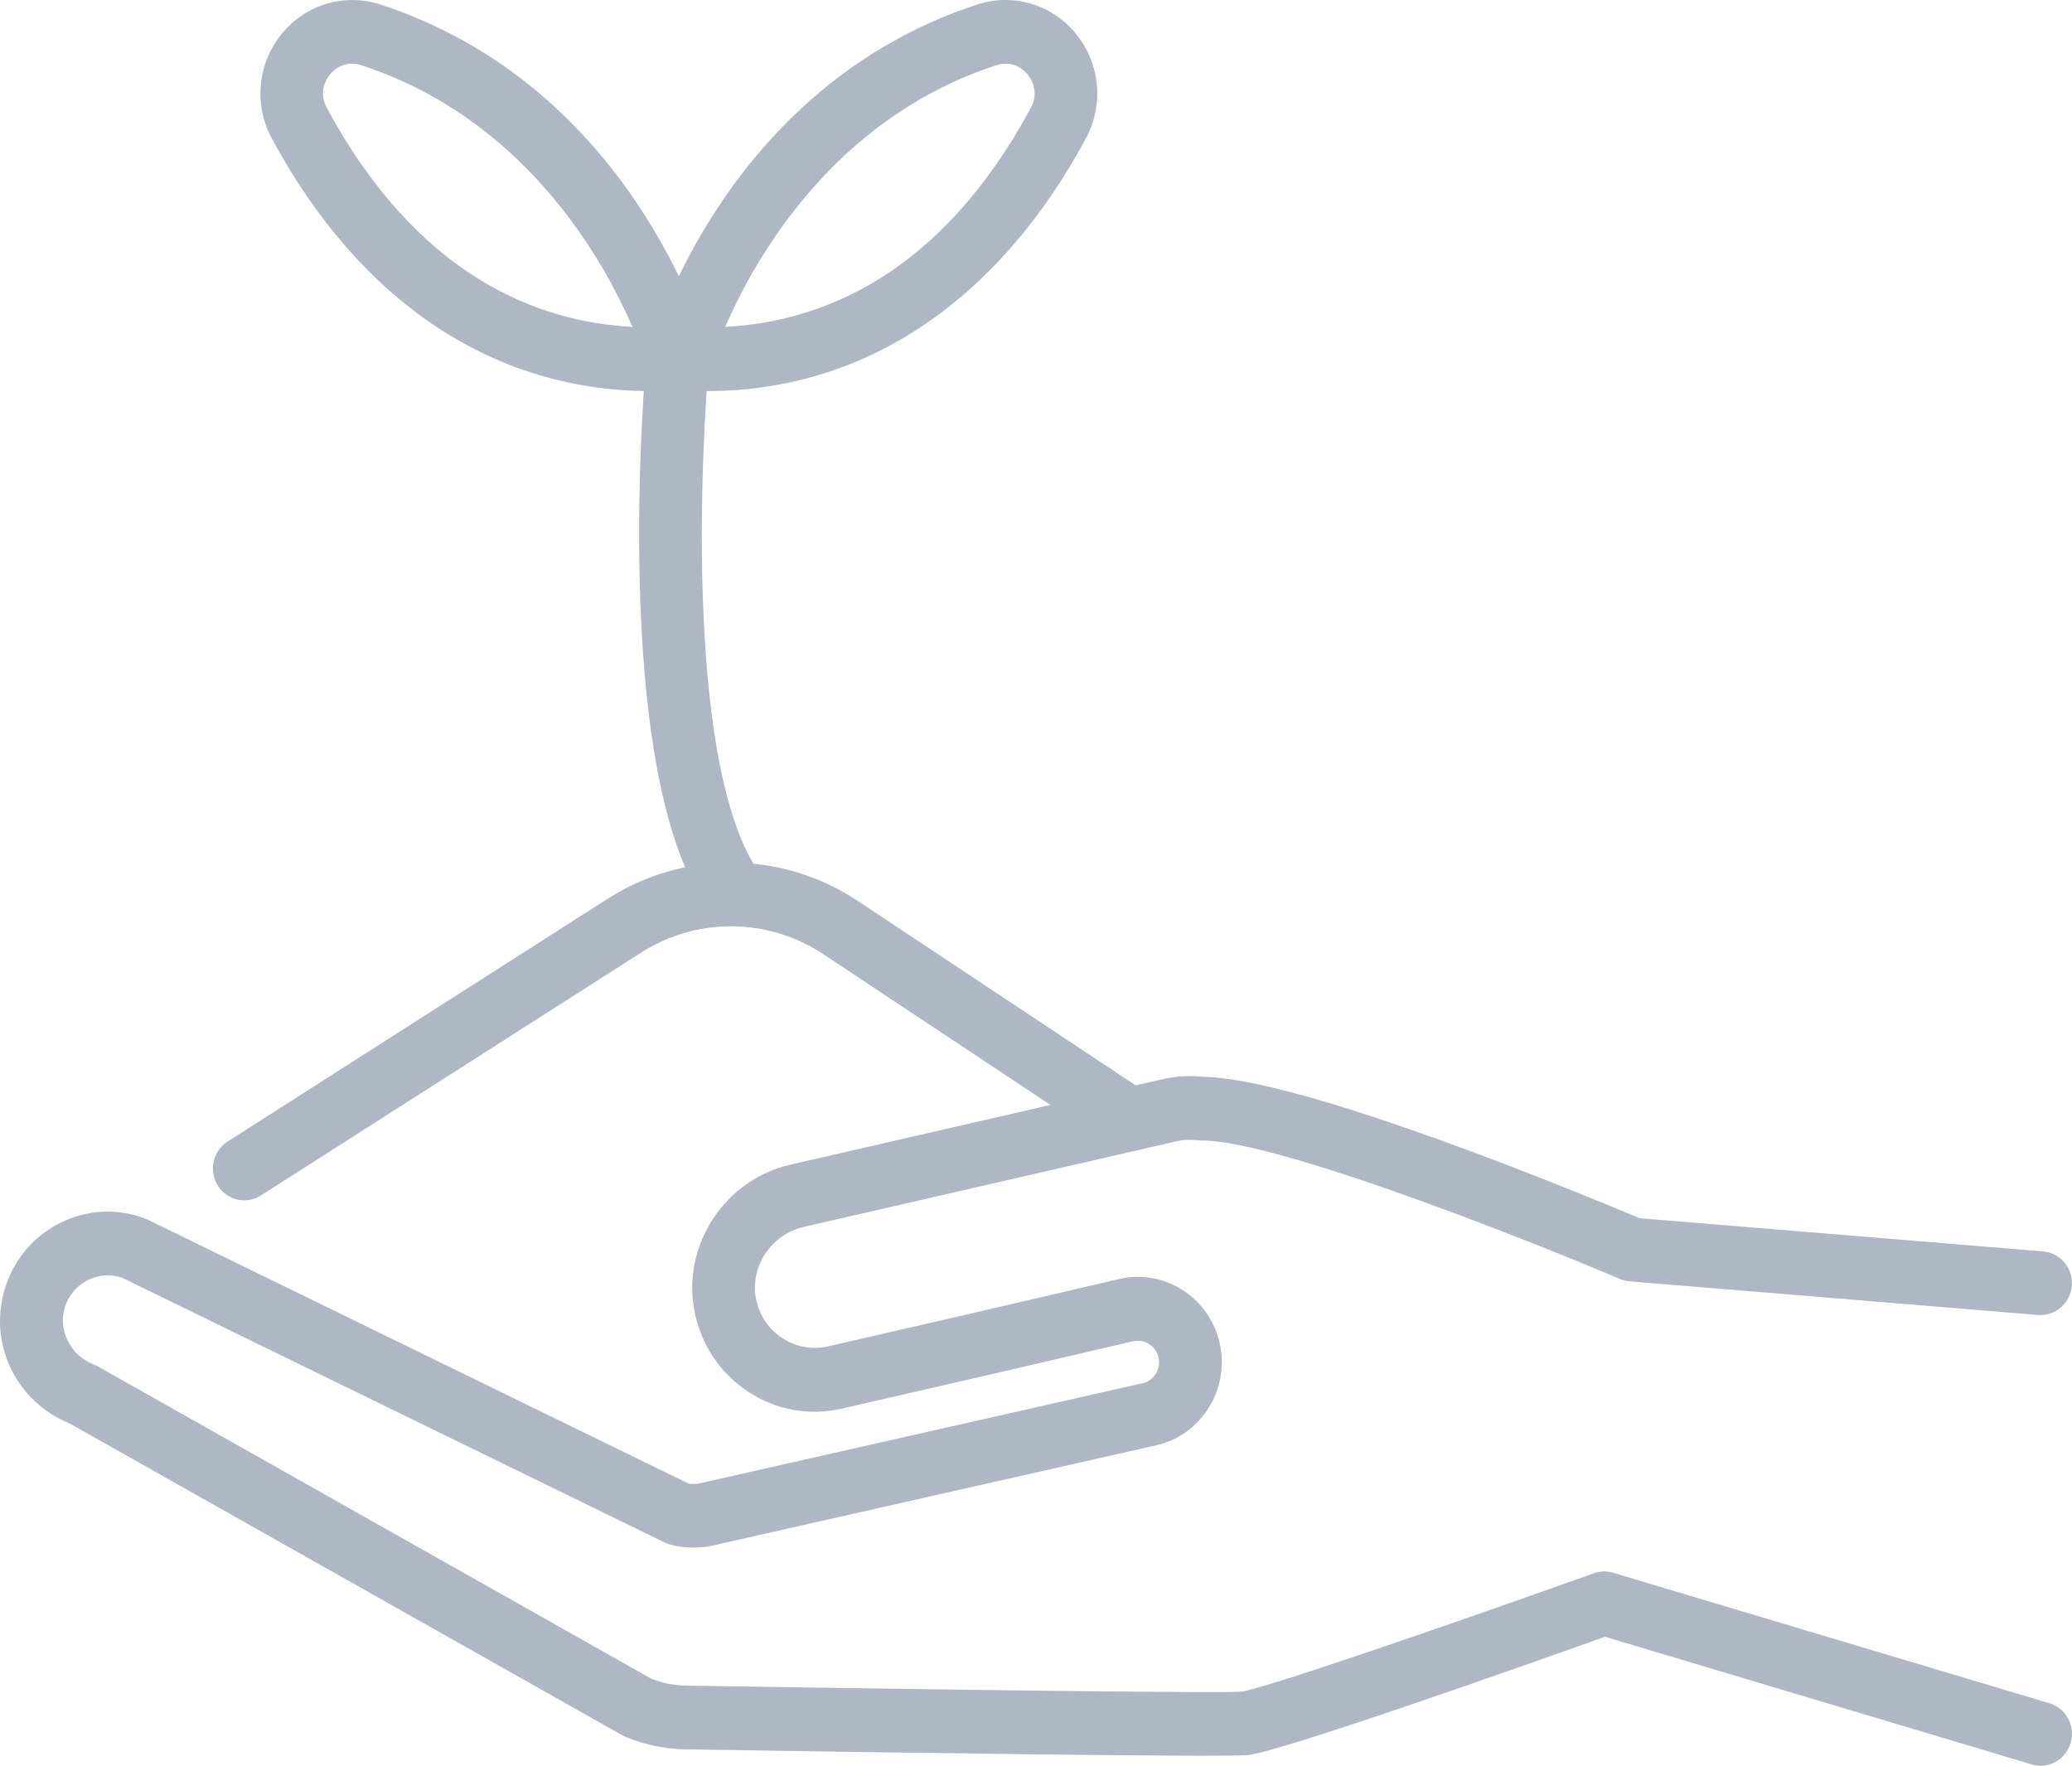 <svg width="88" height="75" viewBox="0 0 88 75" fill="none" xmlns="http://www.w3.org/2000/svg">
<path d="M86.666 75C86.542 75 86.416 74.982 86.29 74.944L68.166 69.522C64.458 70.845 54.322 74.426 52.98 74.549C51.808 74.653 35.889 74.413 29.1 74.303C28.23 74.289 27.38 74.112 26.574 73.776C26.526 73.757 26.479 73.733 26.433 73.708L2.949 60.457C0.655 59.531 -0.536 57.002 0.233 54.653C0.627 53.443 1.467 52.474 2.595 51.924C3.724 51.373 4.992 51.315 6.165 51.758C6.202 51.772 6.241 51.788 6.277 51.806L29.255 63.021C29.297 63.027 29.359 63.032 29.404 63.031C29.425 63.031 29.434 63.031 29.453 63.031C29.491 63.031 29.602 63.031 29.657 63.018L48.535 58.751C49.011 58.641 49.313 58.148 49.203 57.657C49.093 57.167 48.606 56.858 48.124 56.97L41.636 58.48L35.752 59.832C34.361 60.152 32.938 59.89 31.745 59.092C30.552 58.296 29.75 57.071 29.485 55.643C28.971 52.875 30.793 50.108 33.548 49.474L49.386 45.836C49.941 45.708 50.514 45.675 51.09 45.739C55.319 45.778 67.467 50.83 69.63 51.743L86.774 53.154C87.507 53.214 88.052 53.867 87.993 54.613C87.935 55.358 87.292 55.912 86.559 55.853L69.206 54.425C69.066 54.414 68.929 54.38 68.8 54.324C64.945 52.685 54.261 48.444 51.049 48.444C51.036 48.444 51.026 48.444 51.013 48.444C50.958 48.444 50.903 48.44 50.85 48.433C50.552 48.395 50.259 48.41 49.975 48.475L34.137 52.113C32.765 52.429 31.853 53.786 32.103 55.138C32.233 55.838 32.625 56.438 33.209 56.825C33.793 57.215 34.489 57.343 35.17 57.187L41.049 55.837L47.533 54.326C49.448 53.882 51.361 55.102 51.8 57.047C52.013 57.99 51.851 58.961 51.345 59.78C50.839 60.599 50.051 61.17 49.123 61.386L30.245 65.653C29.956 65.72 29.686 65.731 29.48 65.732C29.302 65.738 28.836 65.734 28.374 65.577C28.321 65.559 28.27 65.537 28.22 65.514L5.189 54.273C4.713 54.108 4.203 54.14 3.749 54.362C3.279 54.591 2.927 54.997 2.762 55.503C2.443 56.481 2.989 57.582 3.982 57.957C4.044 57.981 4.106 58.01 4.164 58.042L27.655 71.3C28.133 71.49 28.633 71.589 29.145 71.598C42.662 71.814 51.904 71.914 52.735 71.854C53.709 71.71 61.159 69.158 67.692 66.824C67.955 66.73 68.24 66.723 68.508 66.802L87.044 72.347C87.749 72.558 88.153 73.311 87.945 74.027C87.775 74.617 87.245 75 86.669 75H86.666Z" fill="#AFB7C4"/>
<path d="M27.627 16.611C20.975 16.611 15.3 12.842 11.546 5.886C10.771 4.452 10.932 2.708 11.958 1.445C12.982 0.183 14.633 -0.306 16.165 0.194C26.842 3.688 29.936 14.393 30.062 14.847C30.172 15.239 30.101 15.661 29.87 15.995C29.64 16.329 29.272 16.538 28.873 16.567C28.454 16.596 28.041 16.611 27.629 16.611H27.627ZM14.945 2.704C14.434 2.704 14.111 3.044 14.01 3.168C13.884 3.324 13.502 3.885 13.88 4.583C17.714 11.687 22.773 13.671 26.858 13.883C25.586 10.945 22.247 5.029 15.348 2.771C15.203 2.724 15.069 2.704 14.945 2.704Z" fill="#AFB7C4"/>
<path d="M30.034 16.611C29.622 16.611 29.208 16.596 28.79 16.567C28.388 16.54 28.023 16.329 27.792 15.995C27.561 15.661 27.49 15.239 27.6 14.847C27.726 14.392 30.82 3.688 41.498 0.194C43.03 -0.308 44.68 0.183 45.704 1.445C46.728 2.706 46.89 4.45 46.116 5.886C42.362 12.84 36.686 16.611 30.034 16.611ZM42.715 2.704C42.591 2.704 42.458 2.724 42.313 2.771C35.413 5.029 32.075 10.945 30.802 13.883C34.888 13.671 39.947 11.689 43.78 4.583C44.158 3.885 43.777 3.324 43.651 3.168C43.55 3.044 43.227 2.704 42.715 2.704Z" fill="#AFB7C4"/>
<path d="M31.017 38.992C30.586 38.992 30.162 38.779 29.906 38.384C25.939 32.278 27.391 15.829 27.455 15.132C27.522 14.389 28.17 13.842 28.903 13.911C29.634 13.979 30.174 14.64 30.105 15.383C30.101 15.425 29.732 19.536 29.821 24.281C29.936 30.387 30.733 34.747 32.126 36.891C32.531 37.516 32.362 38.355 31.75 38.767C31.525 38.918 31.269 38.99 31.017 38.99V38.992Z" fill="#AFB7C4"/>
<path d="M10.377 50.987C9.935 50.987 9.502 50.763 9.248 50.353C8.857 49.72 9.044 48.884 9.667 48.487L25.824 38.165C29.059 36.099 33.216 36.135 36.414 38.257L48.704 46.413C49.32 46.821 49.494 47.66 49.091 48.287C48.69 48.913 47.864 49.088 47.249 48.68L34.959 40.524C32.627 38.977 29.597 38.95 27.24 40.456L11.083 50.777C10.863 50.918 10.618 50.985 10.377 50.985V50.987Z" fill="#AFB7C4"/>
</svg>
